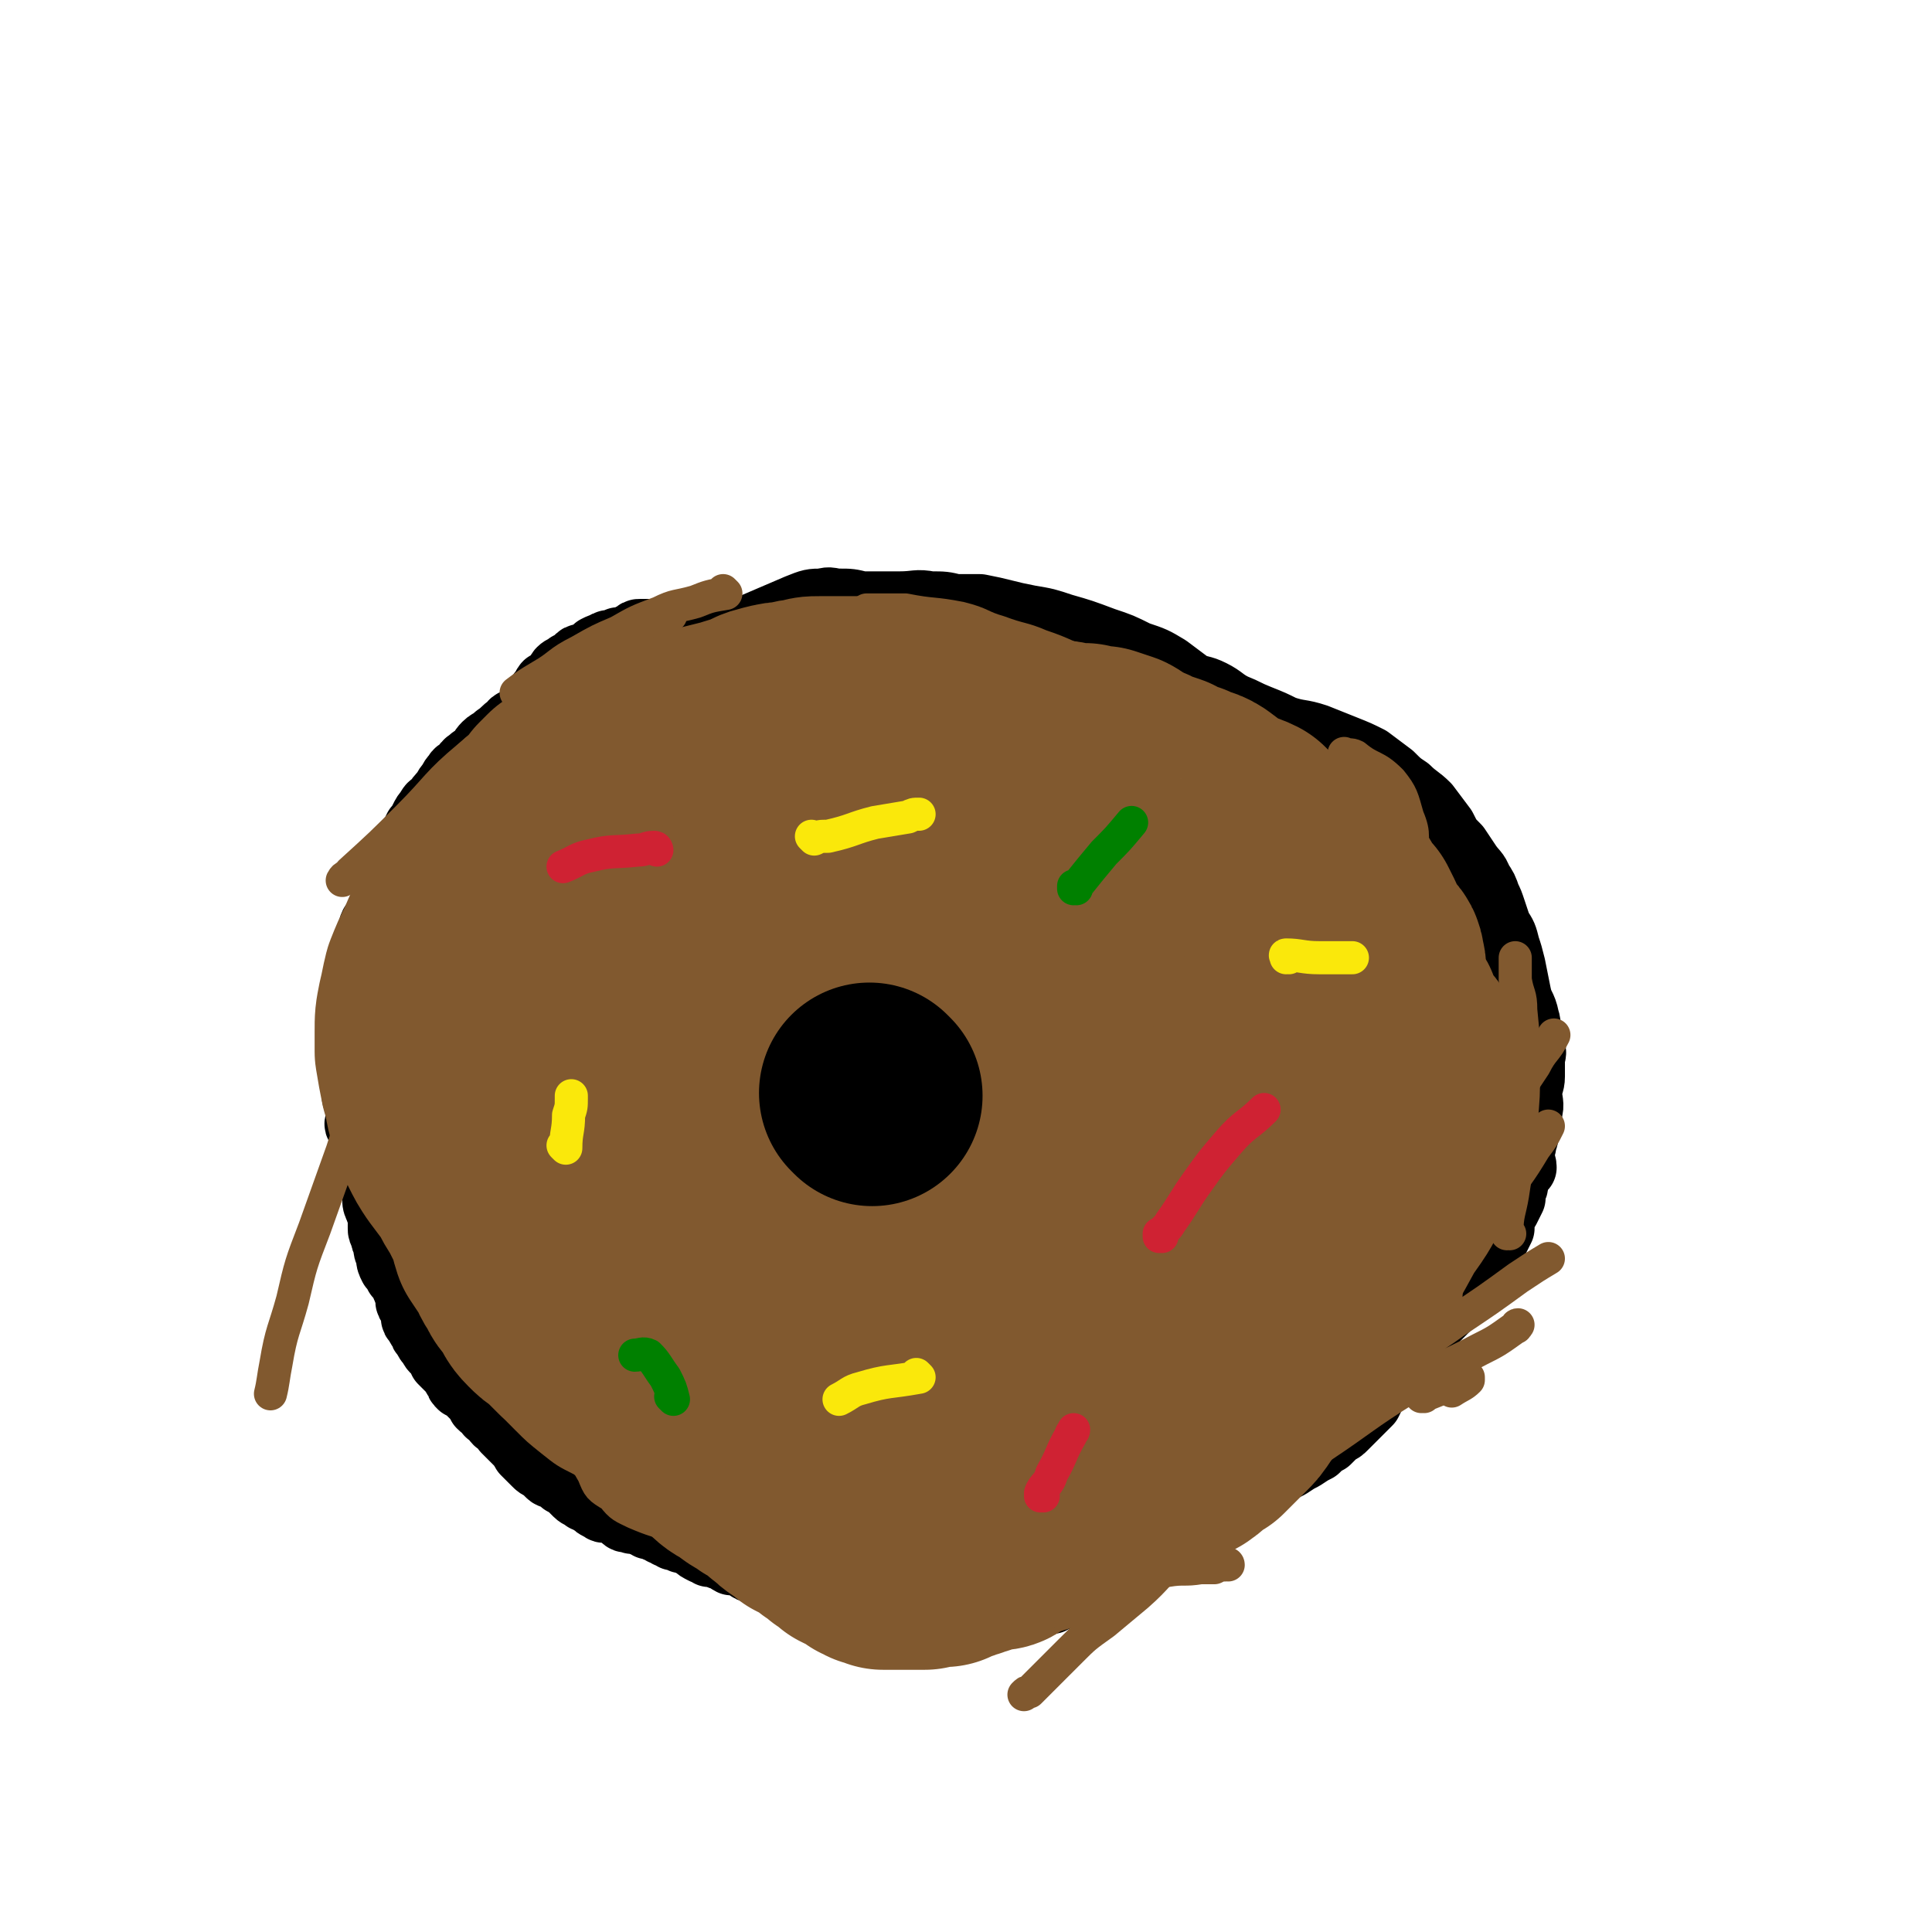 <svg viewBox='0 0 700 700' version='1.1' xmlns='http://www.w3.org/2000/svg' xmlns:xlink='http://www.w3.org/1999/xlink'><g fill='none' stroke='#000000' stroke-width='24' stroke-linecap='round' stroke-linejoin='round'><path d='M244,229c0,0 -1,-1 -1,-1 0,0 0,0 1,1 0,0 0,0 0,0 0,0 -1,-1 -1,-1 0,0 0,0 1,1 0,0 0,0 0,0 0,0 -1,-1 -1,-1 0,0 0,0 1,1 0,0 0,0 0,0 0,0 -1,-1 -1,-1 0,0 0,0 1,1 0,0 0,0 0,0 0,0 -1,-1 -1,-1 0,0 0,0 1,1 0,0 0,0 0,0 -2,0 -2,0 -4,0 -3,0 -3,0 -6,0 -1,0 -1,0 -2,0 -1,0 -1,0 -2,1 -1,0 -1,1 -2,1 -2,1 -2,1 -4,1 -2,1 -2,1 -3,1 -1,0 -1,0 -2,1 -1,0 -1,0 -3,1 -1,1 0,1 -2,2 -1,1 -1,1 -3,1 -1,0 -1,0 -2,1 -1,1 -1,1 -3,2 -1,1 -2,1 -3,2 -1,1 0,2 -2,3 -1,1 -1,1 -3,2 -1,1 0,2 -2,3 -1,2 -1,1 -2,3 -2,1 -1,2 -2,3 -2,2 -2,2 -3,3 -2,2 -3,1 -4,3 -3,2 -2,2 -5,4 -1,2 -2,1 -4,3 -2,2 -1,2 -3,4 -2,1 -2,1 -3,2 -2,1 -1,2 -2,3 -2,1 -2,0 -3,2 -1,1 -1,1 -2,3 -1,1 -1,1 -2,3 -2,2 -2,2 -3,4 -2,1 -2,1 -3,3 -1,1 -1,1 -2,3 -1,2 -1,2 -2,3 -1,2 -1,2 -1,4 -1,1 0,1 -1,3 -1,1 -1,1 -2,3 -1,1 -1,2 -1,3 -1,2 -1,2 -1,3 -1,1 -1,1 -2,3 -1,2 -1,2 -2,3 -1,2 -1,2 -1,4 -1,1 -1,1 -2,3 -1,2 0,2 -1,3 -1,2 -1,2 -2,3 -1,2 0,2 -1,3 0,2 0,2 -1,4 0,2 -1,2 -1,3 0,2 0,2 0,4 0,1 -1,1 -1,3 0,2 0,2 0,3 0,1 0,1 0,2 0,2 -1,1 -1,3 0,1 0,1 0,3 0,1 0,1 0,2 0,2 0,2 0,3 0,1 0,2 0,3 0,1 -1,1 -1,2 0,2 0,2 0,3 0,2 0,2 0,3 0,2 0,2 0,3 0,2 0,2 0,3 0,2 0,2 0,4 0,2 0,2 0,3 0,2 0,2 0,3 0,2 -1,2 0,3 0,2 1,2 1,3 0,2 0,2 0,4 0,2 -1,2 0,3 0,1 1,1 1,2 0,1 0,2 0,3 0,2 0,2 1,3 0,1 1,1 1,2 1,1 0,1 1,3 0,1 1,1 1,2 0,1 0,1 0,2 0,1 0,1 0,2 0,1 1,1 1,3 0,2 0,2 0,4 0,2 0,2 1,4 0,1 1,1 1,3 0,2 0,2 0,4 0,1 0,1 1,3 0,1 0,1 1,3 0,2 0,2 1,4 0,2 0,2 1,4 1,1 1,1 2,3 1,1 1,1 2,2 0,1 0,1 1,3 0,1 1,0 1,2 0,1 0,1 0,2 0,1 0,1 1,2 0,1 0,1 1,2 0,1 0,1 0,2 0,1 0,1 1,2 1,2 1,2 2,3 0,1 0,1 1,2 1,2 1,2 2,3 1,2 1,2 3,3 1,2 1,2 1,3 1,1 1,1 2,2 1,1 1,1 2,2 1,2 1,2 2,3 0,1 0,1 1,2 2,1 2,1 3,2 2,2 2,2 3,3 1,1 1,1 1,2 2,2 2,1 3,3 2,1 2,2 3,3 2,1 2,1 3,3 1,1 1,1 2,2 1,1 1,1 2,2 1,1 1,1 2,2 0,1 1,1 1,2 1,1 1,1 2,2 1,1 1,1 2,2 1,1 1,1 3,2 1,1 1,1 2,2 1,1 1,0 2,1 2,1 2,1 3,2 2,1 2,1 3,2 1,1 1,1 2,2 1,1 2,1 3,2 1,0 1,0 2,1 2,1 1,1 3,2 1,0 1,1 2,1 2,0 2,0 4,1 2,0 2,1 3,2 1,1 1,0 3,1 2,0 2,0 4,1 1,0 1,0 2,1 1,0 1,0 3,1 1,0 1,0 2,1 1,0 1,0 2,1 1,0 1,0 2,1 1,0 1,0 3,1 1,0 1,0 3,1 1,0 1,0 2,1 1,1 1,1 3,2 1,0 1,0 2,1 2,0 2,0 4,1 2,0 2,1 4,2 2,0 2,0 4,0 2,1 1,2 4,3 2,0 2,0 5,1 2,0 2,1 5,1 2,1 2,1 4,2 3,0 2,1 5,1 0,1 0,1 1,1 1,1 2,0 2,1 2,0 1,0 2,1 1,0 1,0 2,1 1,0 1,0 2,1 1,0 1,0 2,0 2,1 2,0 3,1 2,0 2,0 3,0 2,1 2,0 4,1 2,0 2,0 4,1 3,0 3,0 6,0 2,0 2,0 4,0 2,0 2,0 3,0 3,0 3,0 5,0 2,0 2,0 4,0 2,0 2,0 4,0 1,0 1,0 2,0 1,0 1,0 2,0 1,0 1,0 2,0 2,0 2,0 4,0 1,0 1,0 3,0 1,0 1,0 2,0 2,0 2,0 3,0 2,0 2,0 4,0 2,0 2,0 4,0 4,-1 4,-1 8,-2 2,0 2,0 4,0 2,-1 1,-1 3,-2 1,0 1,0 3,-1 2,-1 2,-1 4,-2 2,-1 2,-1 4,-2 1,0 1,-1 2,-2 2,-1 2,-1 4,-3 3,-2 3,-2 5,-5 3,-2 2,-3 5,-5 3,-2 3,-2 6,-4 3,-2 3,-2 6,-4 3,-1 3,-1 7,-3 2,-1 2,0 5,-1 2,-1 2,-2 4,-3 1,0 2,0 4,0 2,-1 2,-1 4,-3 1,0 1,-1 2,-1 2,-1 2,-1 3,-2 2,0 2,-1 3,-2 2,0 2,0 3,0 3,-1 3,-1 5,-2 2,-1 2,-1 4,-2 3,-2 3,-2 5,-3 3,-2 3,-2 5,-3 2,-2 2,-2 4,-3 2,-2 2,-2 3,-3 2,-1 2,-1 3,-2 1,-1 1,-1 2,-2 1,-1 1,-1 2,-2 2,-2 2,-2 3,-3 1,-1 1,-1 2,-2 1,-2 1,-2 1,-3 1,-2 1,-2 2,-3 1,-2 1,-2 2,-3 1,-1 1,-1 1,-2 1,-2 1,-2 2,-3 1,-1 1,-1 3,-3 1,-1 1,-2 2,-3 1,-1 1,0 2,-1 1,-1 1,-2 2,-3 1,-1 1,-1 3,-2 1,-1 1,-1 3,-3 1,-1 1,-1 3,-3 1,-1 1,-1 3,-3 1,-1 1,-1 2,-2 1,-2 1,-2 2,-4 2,-1 2,-1 3,-3 1,-2 1,-2 2,-4 1,-2 1,-2 3,-4 1,-2 0,-3 2,-4 1,-2 1,-2 3,-3 1,-2 1,-2 2,-4 0,-2 0,-2 0,-4 1,-2 1,-2 2,-3 1,-2 1,-2 2,-4 0,-1 0,-2 0,-3 1,-1 1,-1 1,-3 1,-1 0,-1 1,-3 1,-1 1,-1 2,-2 0,-2 -1,-2 -1,-4 0,-3 1,-3 1,-5 1,-3 1,-3 1,-5 1,-3 1,-3 1,-6 1,-3 0,-4 0,-7 0,-3 1,-3 1,-6 0,-3 0,-3 0,-6 0,-2 1,-2 0,-5 0,-2 -1,-2 -1,-4 -1,-3 0,-3 -1,-6 -1,-5 -2,-4 -3,-9 -1,-5 -1,-5 -2,-10 -1,-4 -1,-4 -2,-7 -1,-4 -1,-4 -3,-7 -1,-3 -1,-3 -2,-6 -1,-3 -1,-3 -2,-5 -1,-3 -1,-3 -3,-6 -1,-3 -2,-3 -4,-6 -2,-3 -2,-3 -4,-6 -3,-3 -3,-3 -5,-7 -3,-4 -3,-4 -6,-8 -3,-3 -4,-3 -7,-6 -3,-2 -3,-2 -6,-5 -4,-3 -4,-3 -8,-6 -4,-2 -4,-2 -9,-4 -5,-2 -5,-2 -10,-4 -6,-2 -6,-1 -12,-3 -4,-2 -4,-2 -9,-4 -5,-2 -4,-2 -9,-4 -4,-2 -4,-3 -8,-5 -4,-2 -4,-1 -8,-3 -4,-3 -4,-3 -8,-6 -5,-3 -5,-3 -11,-5 -6,-3 -6,-3 -12,-5 -8,-3 -8,-3 -15,-5 -6,-2 -6,-2 -12,-3 -5,-1 -5,-1 -9,-2 -4,-1 -4,-1 -9,-2 -4,0 -4,0 -9,0 -4,-1 -4,-1 -9,-1 -5,-1 -5,0 -11,0 -4,0 -4,0 -9,0 -3,0 -3,0 -5,0 -4,-1 -4,-1 -8,-1 -3,0 -3,-1 -6,0 -4,0 -4,0 -9,2 -7,3 -7,3 -14,6 -7,3 -7,3 -14,7 -6,4 -6,4 -12,9 -1,1 -1,1 -2,2 '/><path d='M296,364c0,0 -1,-1 -1,-1 0,0 0,0 1,1 0,0 0,0 0,0 0,0 -1,-1 -1,-1 0,0 0,0 1,1 0,0 0,0 0,0 0,0 -1,-1 -1,-1 0,0 0,0 1,1 0,0 0,0 0,0 0,0 -1,-1 -1,-1 0,0 1,0 1,1 -2,2 -3,2 -5,4 -1,2 -1,2 -3,4 -1,1 -1,1 -2,2 -1,1 -1,1 -2,2 -1,1 -1,1 -2,3 0,2 0,2 -1,4 0,2 -1,1 -2,3 0,2 1,2 1,5 -1,3 -1,3 -1,6 0,3 0,3 1,6 0,3 0,3 1,6 0,3 0,3 1,5 1,2 1,2 3,4 1,2 1,2 2,4 1,1 1,1 2,3 0,1 0,1 1,3 1,2 1,2 3,4 1,1 0,1 2,3 0,1 1,1 1,2 2,1 2,1 3,2 2,2 2,2 4,4 2,1 2,1 4,2 3,2 3,1 5,2 3,2 3,2 5,3 3,0 3,0 6,1 3,0 3,0 6,0 3,-1 3,-1 6,-1 3,-1 3,-1 6,-2 3,-2 3,-2 5,-4 3,-2 3,-2 5,-5 2,-2 2,-2 4,-4 2,-2 3,-2 6,-3 2,-1 2,-1 4,-2 2,-1 2,-1 5,-2 2,-1 2,0 5,-1 1,-1 1,-1 3,-2 1,-1 1,0 2,-1 2,-1 2,-1 4,-2 1,-1 2,-1 3,-2 1,-1 2,-1 3,-3 2,-2 2,-2 3,-5 2,-4 2,-4 3,-8 1,-4 1,-4 2,-8 1,-5 1,-5 2,-9 1,-3 1,-3 1,-6 0,-2 0,-2 0,-4 1,-2 1,-2 0,-4 0,-4 0,-4 -1,-7 0,-3 0,-3 -1,-6 -1,-3 -1,-3 -3,-6 -3,-3 -3,-2 -6,-5 -4,-2 -4,-2 -8,-4 -5,-3 -4,-3 -9,-5 -4,-1 -4,-1 -8,-2 -3,0 -2,-1 -5,-2 -2,0 -2,1 -4,1 -3,0 -3,0 -6,0 -4,0 -4,-1 -7,0 -7,1 -7,1 -13,3 -7,3 -7,3 -14,6 -2,0 -1,1 -3,2 '/></g>
<g fill='none' stroke='#81592F' stroke-width='12' stroke-linecap='round' stroke-linejoin='round'><path d='M445,550c0,0 -1,-1 -1,-1 0,0 1,1 0,1 -5,0 -6,-1 -12,1 -9,2 -9,2 -19,6 -10,5 -11,5 -21,11 -10,6 -9,8 -19,14 -7,5 -7,4 -14,8 0,0 0,0 -1,1 '/><path d='M445,553c0,0 -1,-1 -1,-1 0,0 0,0 0,1 0,0 0,0 0,0 -9,5 -9,4 -17,11 -8,6 -7,7 -15,14 -6,5 -6,5 -12,10 -7,5 -7,5 -12,10 -5,5 -5,5 -10,10 -2,2 -2,2 -5,5 -1,0 -1,0 -2,1 0,0 0,0 0,0 '/><path d='M516,506c0,0 -1,-1 -1,-1 0,0 0,0 0,1 0,0 0,0 0,0 5,-2 5,-2 10,-4 4,-1 4,-2 7,-3 0,0 0,0 0,1 -2,2 -3,2 -6,4 0,0 0,0 0,0 '/><path d='M422,562c0,0 -1,-1 -1,-1 0,0 0,1 0,1 3,-1 4,0 7,-2 12,-7 11,-7 23,-15 14,-10 14,-11 28,-21 15,-10 15,-11 31,-21 12,-8 13,-7 26,-14 6,-3 6,-3 13,-8 1,0 0,-1 1,-1 '/><path d='M450,548c0,0 -1,-1 -1,-1 0,0 0,1 0,1 6,-5 7,-5 12,-11 11,-10 10,-11 21,-22 11,-11 11,-11 23,-21 10,-8 11,-7 22,-15 12,-8 12,-8 23,-16 6,-4 6,-4 11,-7 0,0 0,0 0,0 '/><path d='M503,500c0,0 -1,-1 -1,-1 0,0 0,0 0,1 0,0 0,0 0,0 2,-3 2,-3 3,-5 6,-8 6,-8 11,-16 7,-10 7,-10 13,-21 8,-11 7,-12 14,-23 7,-10 7,-9 13,-19 3,-4 3,-4 5,-8 0,0 0,0 0,0 '/><path d='M507,499c0,0 -1,-1 -1,-1 0,0 0,0 0,1 0,0 0,0 0,0 1,0 0,0 0,-1 0,-4 0,-4 2,-8 4,-14 4,-14 9,-28 6,-15 6,-15 12,-29 7,-14 8,-14 16,-29 5,-9 5,-9 11,-18 3,-6 4,-5 7,-11 0,0 0,0 0,0 '/><path d='M547,447c0,0 -1,-1 -1,-1 0,0 0,0 0,1 0,0 0,0 0,0 1,0 0,0 0,-1 0,-6 1,-7 2,-13 2,-13 2,-13 3,-25 1,-11 1,-11 1,-21 0,-11 0,-11 -1,-21 0,-6 -1,-5 -2,-11 0,-4 0,-4 0,-8 0,0 0,0 0,0 '/><path d='M537,383c0,0 -1,-1 -1,-1 0,0 0,0 0,1 0,0 0,0 0,0 -3,-6 -3,-6 -6,-12 -4,-8 -5,-8 -8,-16 -2,-7 -2,-7 -4,-14 -2,-7 -3,-7 -4,-14 -2,-8 -1,-8 -2,-16 -1,-8 1,-8 -2,-15 -2,-7 -2,-8 -6,-13 -6,-6 -7,-4 -13,-9 -2,-1 -2,0 -4,-1 '/><path d='M436,254c0,0 -1,-1 -1,-1 0,0 1,1 0,1 -3,-1 -3,-1 -7,-2 -9,-2 -9,-2 -18,-5 -8,-3 -8,-3 -15,-6 -9,-3 -9,-4 -18,-7 -7,-3 -7,-2 -15,-5 -7,-2 -6,-3 -14,-5 -10,-2 -10,-1 -20,-3 -6,0 -6,0 -13,0 0,0 0,0 -1,0 '/><path d='M263,215c0,0 -1,-1 -1,-1 0,0 0,1 1,1 0,0 0,0 0,0 -6,1 -6,1 -11,3 -7,2 -7,1 -13,4 -8,3 -8,3 -15,7 -7,3 -7,3 -14,7 -8,4 -7,5 -14,9 -5,3 -5,3 -9,6 0,0 0,0 0,0 '/><path d='M243,223c0,0 -1,-1 -1,-1 0,0 0,1 1,1 0,0 0,0 0,0 -10,6 -11,6 -20,13 -14,9 -13,10 -27,20 -12,9 -14,8 -26,18 -12,10 -11,11 -22,22 -10,10 -10,10 -21,20 -1,2 -2,1 -3,3 '/><path d='M155,318c0,0 -1,-1 -1,-1 0,0 1,0 1,1 0,0 0,0 0,0 -2,10 -1,10 -4,20 -4,14 -4,14 -9,27 -4,12 -5,11 -9,23 -5,14 -4,14 -9,29 -5,14 -5,14 -10,28 -5,13 -5,13 -8,26 -3,11 -4,11 -6,23 -1,5 -1,7 -2,11 '/><path d='M163,478c0,0 -1,-1 -1,-1 0,0 1,0 1,1 0,0 0,0 0,0 5,3 6,3 11,7 8,6 8,6 15,12 7,6 7,6 13,11 7,5 6,6 14,10 9,4 9,3 19,6 4,1 4,0 8,1 '/><path d='M265,556c0,0 -1,-1 -1,-1 0,0 0,0 1,1 6,1 6,0 12,1 8,3 8,3 16,7 9,4 9,5 19,9 8,3 8,3 16,6 8,2 8,2 15,4 8,2 8,1 15,2 1,0 1,0 1,1 '/><path d='M383,562c0,0 -1,-1 -1,-1 0,0 0,0 0,1 0,0 0,0 0,0 4,1 4,1 8,2 8,2 8,2 16,3 6,1 6,0 13,1 6,0 6,0 13,0 4,0 4,0 8,0 2,-1 2,-1 4,-1 1,-1 1,0 1,0 0,0 0,0 0,0 0,0 0,-1 -1,0 -4,0 -4,0 -9,1 -6,1 -6,0 -12,1 -7,1 -7,1 -14,2 -9,0 -9,0 -18,0 -13,-1 -13,0 -26,0 -8,0 -8,-1 -17,0 -10,0 -10,0 -20,1 -6,0 -6,0 -12,0 -5,-1 -5,-1 -9,-2 -5,-1 -5,-1 -9,-2 -4,-1 -5,-1 -9,-2 -3,-1 -3,-1 -7,-3 -4,-1 -4,-1 -8,-2 -5,-1 -5,0 -9,-2 -5,-1 -5,-1 -9,-3 -5,-1 -6,-1 -11,-3 -7,-2 -8,-2 -15,-5 -4,-2 -5,-2 -8,-6 -5,-3 -5,-3 -7,-8 -3,-5 -3,-6 -3,-11 -1,-4 -1,-5 1,-9 1,-2 1,-3 4,-4 5,-1 6,0 11,1 5,0 5,0 9,1 '/><path d='M239,548c0,0 -1,-1 -1,-1 0,0 0,0 1,1 0,0 0,0 0,0 0,0 -1,-1 -1,-1 0,0 0,0 1,1 0,0 0,0 0,0 -6,-4 -6,-5 -12,-9 -8,-5 -8,-4 -16,-10 -6,-3 -6,-3 -11,-7 -5,-4 -5,-4 -9,-8 -5,-5 -5,-5 -9,-10 -4,-5 -4,-5 -7,-9 -4,-5 -3,-5 -6,-10 -3,-5 -3,-5 -6,-9 -2,-3 -2,-3 -4,-6 -2,-3 -1,-3 -3,-6 -1,-3 -2,-2 -3,-5 -1,-2 -1,-2 -2,-4 -1,-2 -1,-2 -3,-4 -1,-2 -1,-2 -3,-4 -1,-1 -1,-1 -2,-3 -1,-2 -1,-2 -2,-4 -1,-1 -1,-2 -2,-4 -1,-1 -1,-1 -2,-3 -1,-3 -1,-3 -2,-6 -2,-4 -2,-4 -3,-7 -1,-6 -2,-6 -2,-12 0,-7 0,-8 2,-15 3,-11 4,-11 9,-21 6,-11 5,-11 13,-22 6,-7 7,-6 13,-13 1,-1 1,-1 3,-2 '/></g>
<g fill='none' stroke='#000000' stroke-width='80' stroke-linecap='round' stroke-linejoin='round'><path d='M311,400c0,0 -1,-1 -1,-1 0,0 0,0 1,1 0,0 0,0 0,0 0,0 -1,-1 -1,-1 0,0 0,0 1,1 0,0 0,0 0,0 0,0 -1,-1 -1,-1 '/><path d='M345,395c0,0 -1,-1 -1,-1 0,0 0,0 1,1 0,0 0,0 0,0 0,0 -1,-1 -1,-1 0,0 0,0 1,1 '/><path d='M353,377c0,0 -1,-1 -1,-1 0,0 0,0 0,1 0,0 0,0 0,0 1,0 0,-1 0,-1 0,0 0,0 0,1 '/><path d='M346,369c0,0 -1,-1 -1,-1 0,0 0,0 1,1 0,0 0,0 0,0 0,0 -1,-1 -1,-1 0,0 0,0 1,1 0,0 0,0 0,0 0,0 -1,-1 -1,-1 '/><path d='M319,412c0,0 -1,-1 -1,-1 0,0 0,0 1,1 0,0 0,0 0,0 0,0 -1,-1 -1,-1 0,0 0,0 1,1 0,0 0,0 0,0 0,0 -1,-1 -1,-1 0,0 0,0 1,1 '/><path d='M320,416c0,0 -1,-1 -1,-1 0,0 0,0 1,1 0,0 0,0 0,0 0,0 -1,-1 -1,-1 0,0 0,0 1,1 0,0 0,0 0,0 0,0 -1,-1 -1,-1 '/><path d='M323,375c0,0 -1,-1 -1,-1 0,0 0,0 1,1 0,0 0,0 0,0 0,0 -1,-1 -1,-1 0,0 0,0 1,1 '/></g>
<g fill='none' stroke='#81592F' stroke-width='80' stroke-linecap='round' stroke-linejoin='round'><path d='M490,467c0,0 -1,-1 -1,-1 0,0 0,0 0,1 0,0 0,0 0,0 1,0 0,-1 0,-1 0,0 1,0 0,1 -1,1 -2,1 -4,2 -4,5 -4,5 -9,10 -5,4 -5,4 -10,8 -4,3 -4,3 -7,7 -3,3 -3,3 -6,7 -2,3 -2,3 -4,6 -2,3 -2,3 -4,5 -2,2 -2,2 -4,4 -2,2 -2,2 -4,4 -2,1 -2,1 -4,2 -2,2 -1,2 -3,3 -1,1 -1,1 -2,1 -2,1 -2,1 -3,2 -1,0 -1,0 -2,1 -2,0 -2,0 -3,1 -1,0 -1,1 -3,1 -2,1 -2,1 -5,2 -2,1 -2,1 -4,2 -1,0 -1,0 -3,1 -2,1 -2,1 -4,2 0,1 0,1 -1,1 -1,1 -1,1 -2,1 -1,1 -1,1 -2,2 -1,1 -1,1 -2,2 -3,2 -3,1 -6,3 -3,1 -2,1 -5,2 -2,1 -2,0 -4,1 -3,0 -2,1 -4,2 -2,1 -3,0 -4,1 -3,0 -2,1 -4,2 -1,0 -1,-1 -2,0 -1,0 -1,1 -2,2 -1,1 -1,1 -3,1 -2,0 -2,0 -4,1 -2,0 -2,0 -3,1 -1,0 -1,0 -3,1 -2,0 -2,0 -3,1 -1,0 -1,0 -3,1 -1,0 -1,0 -2,1 -1,0 -1,0 -2,0 -1,0 -1,-1 -3,0 -1,0 -1,0 -2,1 -1,0 -1,0 -3,0 -1,0 -1,0 -2,0 -1,0 -1,0 -2,0 -1,0 -1,0 -2,0 -1,0 -1,0 -2,0 -1,0 -1,0 -2,0 -1,0 -1,0 -2,0 -1,-1 0,-1 -2,-2 0,0 -1,1 -1,1 -2,-1 -1,-1 -2,-1 -1,-1 -1,-1 -2,-2 0,0 0,0 0,0 -3,-1 -3,-1 -5,-2 -2,-2 -2,-2 -4,-3 -2,-2 -2,-2 -4,-3 -2,-2 -2,-2 -4,-3 -2,-1 -2,-1 -4,-2 -2,-2 -2,-2 -4,-3 -3,-2 -2,-2 -5,-4 -3,-3 -3,-3 -7,-5 -4,-3 -4,-2 -7,-5 -4,-2 -4,-2 -7,-5 -3,-3 -3,-3 -6,-5 -3,-2 -3,-2 -5,-5 -4,-3 -4,-3 -8,-6 -3,-2 -2,-2 -6,-5 -3,-2 -3,-2 -6,-5 -4,-3 -4,-3 -8,-5 -4,-3 -4,-3 -8,-7 -3,-2 -3,-2 -6,-4 -3,-3 -3,-3 -6,-6 -3,-2 -3,-2 -5,-4 -3,-3 -2,-3 -4,-6 -2,-3 -3,-3 -4,-6 -3,-4 -2,-4 -4,-7 -2,-3 -2,-3 -4,-6 -1,-3 -1,-4 -2,-7 -2,-4 -2,-4 -4,-8 -2,-3 -2,-3 -4,-7 -3,-4 -3,-4 -6,-8 -2,-3 -2,-3 -4,-7 -1,-4 -2,-4 -3,-8 -2,-6 -1,-6 -3,-12 -1,-5 -1,-5 -2,-11 0,-3 0,-4 0,-7 0,-5 0,-5 1,-10 1,-4 1,-5 2,-9 2,-5 2,-5 4,-9 3,-7 3,-7 7,-13 4,-7 5,-7 9,-13 3,-5 3,-5 6,-9 4,-5 4,-5 8,-9 3,-4 3,-4 7,-7 2,-2 2,-2 4,-5 1,-1 1,-1 3,-3 1,0 1,0 2,-1 1,0 1,0 3,-1 2,-2 2,-2 4,-4 3,-1 3,0 6,-1 4,-2 3,-2 7,-3 3,-2 3,-1 7,-2 2,-1 2,-1 4,-1 2,-1 2,-1 4,-2 2,-1 2,-2 4,-2 2,-1 2,-1 5,-1 3,-1 3,-2 6,-3 4,-1 4,-1 8,-2 3,-1 3,-1 7,-2 4,-2 3,-2 7,-3 4,-1 4,-1 7,-1 3,-1 3,-1 6,-1 2,-1 2,-1 5,-1 3,0 3,0 6,0 3,0 3,0 6,0 3,0 3,0 6,0 4,0 4,0 7,1 3,0 3,0 6,1 3,0 3,0 6,2 2,0 2,0 5,2 2,0 2,0 4,2 2,0 2,0 4,1 2,1 2,2 4,2 2,1 2,1 4,1 2,1 2,1 4,2 1,0 1,0 2,1 2,0 2,0 3,1 2,0 2,0 3,0 1,0 1,0 2,0 1,0 1,0 3,0 1,0 1,0 3,0 1,0 1,0 3,0 3,0 3,0 6,0 2,0 2,1 4,1 3,0 3,0 5,0 3,1 3,1 6,1 3,1 3,1 6,2 2,1 2,2 5,3 3,2 3,1 6,3 3,1 3,1 6,2 3,2 3,2 7,3 3,2 4,1 7,3 4,3 4,3 8,6 4,2 4,1 8,3 2,2 2,2 4,4 2,2 2,3 4,4 2,2 3,2 5,3 2,1 2,2 4,3 2,2 3,1 5,3 2,1 2,2 4,3 2,2 2,1 4,3 1,1 1,2 2,3 0,2 0,2 1,3 2,2 2,2 4,4 1,2 1,2 2,4 0,2 0,2 1,4 2,2 2,2 3,4 2,2 3,2 3,5 1,2 0,2 0,5 1,3 1,3 2,6 1,2 1,2 2,5 1,2 2,2 2,4 1,2 0,2 1,4 1,2 2,2 3,4 2,2 2,1 3,3 1,2 1,2 2,4 1,2 1,3 1,5 1,1 1,1 1,3 1,3 1,3 1,5 0,2 0,2 0,3 0,2 0,2 0,4 0,2 0,2 0,4 0,2 1,2 0,4 0,2 -1,2 -2,4 -1,2 -1,2 -2,4 -1,1 -1,1 -2,2 0,1 0,1 -1,2 0,1 -1,1 -1,2 -1,1 -1,1 -1,2 -1,1 -1,1 -1,2 -1,2 -1,2 -2,3 -1,2 -1,2 -2,3 -2,2 -2,2 -4,4 -1,2 -1,2 -3,4 -2,2 -2,2 -4,4 -1,2 -1,2 -3,4 -2,2 -2,2 -5,4 -3,3 -3,3 -7,5 -3,3 -3,3 -7,6 -6,4 -5,4 -11,8 -7,5 -8,5 -15,10 -7,4 -7,4 -14,8 -6,3 -6,4 -12,7 -4,3 -4,3 -8,6 -3,2 -3,2 -6,4 -4,2 -4,3 -7,5 -4,2 -4,2 -8,4 -4,3 -4,3 -8,5 -4,2 -5,1 -9,3 -3,2 -3,2 -6,4 -3,1 -3,1 -5,2 -1,0 -1,0 -3,1 -1,0 -1,1 -3,2 -1,0 -1,0 -2,1 -1,0 -1,-1 -2,0 0,0 0,0 -1,1 0,0 -1,0 -2,0 -1,0 -1,0 -2,0 0,0 0,0 -1,0 0,0 0,0 0,0 1,0 0,0 0,-1 0,-1 0,-1 1,-2 0,-2 0,-2 1,-4 2,-4 2,-3 4,-6 3,-5 3,-5 7,-8 3,-5 4,-4 8,-8 5,-4 5,-4 10,-8 5,-4 5,-4 10,-7 4,-3 4,-3 7,-6 3,-2 3,-2 5,-5 2,-2 2,-2 4,-4 3,-3 3,-3 5,-6 3,-3 3,-3 6,-6 3,-4 3,-4 6,-8 3,-3 3,-3 6,-7 3,-4 3,-4 6,-7 4,-5 5,-4 8,-9 3,-2 3,-3 6,-5 2,-3 2,-2 4,-5 2,-2 2,-3 4,-5 2,-4 2,-4 5,-7 2,-3 1,-3 4,-7 1,-3 2,-3 4,-6 1,-2 1,-2 2,-5 1,-1 1,-1 2,-2 1,-1 1,-1 1,-2 1,-1 1,-1 1,-2 1,0 1,0 1,0 0,0 0,0 0,0 1,0 0,-1 0,-1 0,0 0,0 0,1 0,0 0,0 0,0 1,0 0,-1 0,-1 -1,1 -1,2 -2,4 -2,5 -2,5 -5,10 -4,8 -3,8 -8,16 -4,7 -5,7 -9,13 -7,10 -7,10 -14,20 -5,8 -5,8 -11,16 -3,4 -3,4 -7,8 -2,2 -2,2 -3,4 -1,2 -1,2 -2,4 -1,2 0,2 -1,4 0,1 1,1 0,2 0,1 0,1 -1,2 0,0 0,0 0,1 0,0 0,0 0,0 1,0 0,-1 0,-1 0,0 0,1 0,1 0,0 0,0 0,0 1,0 0,-1 0,-1 0,0 0,1 0,1 0,0 0,0 0,0 1,0 0,0 0,-1 0,0 1,0 1,-1 2,-1 1,-1 3,-3 1,-2 2,-2 4,-5 1,-2 1,-2 2,-3 2,-2 2,-2 3,-4 2,-3 2,-3 3,-5 1,-2 1,-1 2,-2 1,-2 1,-2 2,-3 1,-2 1,-2 2,-3 1,-2 1,-2 2,-3 1,-2 1,-2 2,-3 1,-2 1,-2 2,-3 1,-2 2,-2 2,-3 1,-2 1,-2 1,-4 1,-2 1,-2 2,-3 1,-2 1,-2 2,-3 1,-2 1,-2 1,-3 1,-1 1,-1 1,-2 1,-2 1,-2 1,-3 1,-2 1,-2 1,-4 1,-1 1,-1 1,-3 0,-2 0,-2 0,-3 1,-3 1,-3 2,-5 1,-3 1,-3 1,-6 0,-2 0,-2 0,-4 0,-3 1,-3 0,-5 0,-3 0,-3 -1,-5 0,-2 0,-2 0,-4 0,-2 1,-3 0,-5 0,-2 0,-2 -1,-4 0,-1 0,-1 0,-2 0,-2 0,-2 0,-3 -1,-2 -1,-2 -1,-3 0,-2 0,-2 -1,-3 0,-1 0,-1 -1,-3 0,-2 0,-2 -1,-4 0,-2 -1,-1 -1,-3 -1,-2 0,-2 -1,-5 0,-2 -1,-2 -1,-3 0,-1 0,-1 -1,-3 0,-1 0,-1 -1,-3 0,-2 0,-2 -1,-4 0,-2 -1,-2 -2,-4 -1,-2 0,-2 -1,-4 -1,-2 -1,-2 -3,-4 -1,-1 -1,-2 -2,-3 -1,-1 -1,0 -3,-2 -2,-1 -1,-1 -3,-3 -2,-1 -2,-1 -5,-3 -3,-1 -3,-2 -6,-3 -2,0 -2,0 -4,0 -2,-1 -2,-2 -4,-2 -1,-1 -1,-1 -3,-1 -1,-1 -1,-1 -3,-1 -2,-1 -2,-2 -4,-2 -3,-1 -3,-1 -6,-1 -3,-1 -3,-2 -7,-2 -4,-1 -4,-1 -8,-1 -4,-1 -4,0 -8,0 -3,0 -3,0 -6,0 -2,0 -2,0 -4,0 -3,0 -3,0 -6,0 -4,-1 -4,-1 -8,-1 -3,-1 -3,-2 -7,-2 -4,-1 -4,0 -8,0 -4,0 -4,0 -7,0 -4,0 -4,0 -7,0 -3,0 -3,0 -6,0 -4,0 -4,0 -8,0 -4,0 -4,0 -8,0 -3,0 -3,0 -7,0 -4,0 -4,-1 -8,0 -3,0 -3,0 -7,1 -4,2 -4,2 -7,4 -4,2 -4,2 -8,4 -3,2 -3,2 -5,5 -4,4 -4,4 -7,8 -5,6 -5,5 -9,11 -4,6 -4,6 -7,13 -3,6 -3,6 -6,13 -3,7 -3,7 -5,13 -3,7 -3,6 -5,13 -1,6 -1,7 -2,13 -1,6 -1,6 -2,12 0,5 0,5 0,10 0,6 0,6 0,11 0,5 -1,5 0,11 0,5 1,5 2,10 1,3 1,3 2,6 '/><path d='M279,319c0,0 -1,-1 -1,-1 0,0 0,0 1,1 0,0 0,0 0,0 0,0 -1,-1 -1,-1 0,0 0,0 1,1 0,0 0,0 0,0 -2,1 -1,1 -3,2 -3,3 -4,3 -7,6 -3,4 -4,4 -7,9 -3,6 -3,6 -6,13 -2,7 -2,7 -5,14 -2,7 -2,7 -3,14 -2,10 -2,10 -2,19 -1,9 -1,9 -1,18 -1,7 0,7 0,15 0,8 0,8 0,15 0,7 -1,7 0,14 0,2 0,2 1,5 '/><path d='M269,483c0,0 -1,-1 -1,-1 0,0 0,0 1,1 0,0 0,0 0,0 0,0 -1,-1 -1,-1 0,0 0,0 1,1 0,0 0,0 0,0 7,1 7,1 14,2 5,1 6,1 11,0 5,0 5,0 11,-2 7,-2 7,-2 13,-5 7,-3 7,-3 14,-6 4,-2 4,-2 8,-4 0,0 0,0 0,0 '/><path d='M403,445c0,0 -1,-1 -1,-1 0,0 0,0 0,1 0,0 0,0 0,0 1,0 0,-1 0,-1 0,0 0,0 0,1 0,0 0,0 0,0 -1,1 -1,1 -3,3 -5,5 -4,6 -10,11 -5,4 -5,4 -10,8 -5,4 -5,4 -10,7 -4,3 -4,2 -7,5 -3,1 -2,2 -4,3 -3,2 -3,2 -5,3 -3,2 -3,2 -6,4 -3,2 -3,2 -6,4 -2,2 -2,2 -4,3 -2,1 -2,1 -3,2 -2,0 -2,0 -4,1 -2,1 -2,1 -4,2 -2,1 -1,2 -3,2 -2,1 -2,1 -5,2 -2,0 -2,0 -5,1 -3,1 -3,1 -6,2 -3,1 -3,2 -6,2 -3,1 -3,0 -6,1 -1,0 -1,0 -3,0 -1,0 -1,0 -2,0 0,0 0,0 0,0 '/><path d='M315,495c0,0 -1,-1 -1,-1 0,0 0,0 1,1 0,0 0,0 0,0 0,0 -1,-1 -1,-1 0,0 0,0 1,1 0,0 0,0 0,0 0,0 -1,0 -1,-1 0,0 0,-1 1,-1 5,-1 5,-1 10,-2 5,-1 5,-2 10,-3 4,-1 4,0 8,-2 4,-1 4,-2 8,-4 3,-2 4,-1 7,-3 5,-2 5,-2 9,-5 5,-3 5,-3 9,-6 4,-3 4,-3 7,-6 2,-2 2,-2 5,-5 2,-2 2,-2 4,-5 1,-1 1,-2 2,-4 1,-2 0,-2 2,-5 0,-2 0,-2 2,-4 1,-1 1,-1 2,-2 1,-2 1,-2 1,-3 1,-1 1,-1 2,-2 0,-1 0,-1 0,-2 1,-1 1,-1 1,-2 1,-1 1,-1 1,-2 1,-1 1,-1 1,-2 2,-2 2,-2 3,-4 1,-2 1,-2 1,-4 1,-2 1,-2 2,-3 1,-2 1,-2 2,-3 1,-2 1,-2 1,-3 1,-1 1,-1 1,-2 1,-2 1,-2 1,-3 1,-2 0,-2 0,-3 0,-1 0,-1 0,-2 0,-2 0,-2 0,-3 0,-1 0,-1 0,-2 0,-1 0,-1 0,-3 0,-1 1,-1 0,-3 0,-1 0,-1 -1,-2 0,-1 1,-1 0,-2 0,-1 0,-1 -1,-2 0,-1 -1,-1 -1,-2 -1,-1 -1,-1 -1,-2 -1,-1 -1,-1 -2,-2 0,-1 -1,-1 -1,-2 -1,-1 -1,-1 -1,-2 -1,-1 -1,-2 -2,-3 -1,-2 -2,-2 -3,-3 -1,-1 -2,-1 -3,-2 -1,-1 -1,-1 -2,-3 0,-1 0,-1 -1,-2 -1,-1 0,-1 -1,-2 -1,-2 -2,-2 -3,-3 -2,-2 -2,-2 -4,-3 -2,-2 -2,-2 -4,-3 -3,-1 -3,-1 -7,-3 -3,-2 -3,-2 -6,-3 -4,-2 -4,-1 -8,-3 -3,-1 -3,0 -5,-2 -2,0 -2,-1 -4,-2 -2,0 -2,1 -4,1 -3,-1 -3,-1 -5,-1 -3,-1 -3,0 -5,0 -3,0 -3,0 -6,0 -3,0 -3,-1 -6,0 -4,0 -4,1 -7,2 -2,0 -3,0 -5,1 -2,0 -2,0 -5,2 -3,2 -3,2 -6,4 -3,2 -4,2 -7,4 -3,3 -3,3 -7,6 -3,3 -3,4 -7,7 -3,4 -3,3 -6,7 -5,5 -6,4 -10,10 -4,6 -4,6 -8,13 -3,7 -4,7 -6,14 -3,8 -3,8 -3,16 -1,10 -1,10 0,21 0,9 -1,9 1,18 1,8 1,8 4,16 3,7 4,6 7,12 2,3 2,3 4,6 0,0 0,0 0,0 '/><path d='M348,463c0,0 -1,-1 -1,-1 0,0 0,0 1,1 0,0 0,0 0,0 0,0 -1,-1 -1,-1 0,0 0,0 1,1 0,0 0,0 0,0 0,0 0,-1 -1,-1 -2,1 -2,2 -4,4 -3,1 -3,2 -7,3 -2,1 -3,0 -6,1 -3,0 -3,0 -6,0 -4,-1 -4,-1 -7,-2 -4,-1 -4,-1 -7,-2 -3,-2 -4,-1 -6,-3 -3,-2 -3,-2 -5,-5 -2,-3 -3,-3 -4,-6 -3,-5 -3,-5 -4,-10 -2,-8 -2,-8 -2,-17 0,-10 0,-11 1,-21 1,-5 2,-5 3,-9 0,0 0,0 0,0 '/><path d='M316,449c0,0 -1,-1 -1,-1 0,0 0,0 1,1 0,0 0,0 0,0 5,-6 5,-6 10,-12 4,-4 5,-4 8,-8 3,-3 3,-4 5,-7 3,-4 3,-4 7,-7 3,-5 3,-5 7,-9 3,-3 3,-3 7,-6 4,-2 4,-2 8,-4 3,-2 3,-2 6,-2 2,-1 3,-1 3,0 0,3 0,4 -2,8 -3,7 -3,7 -8,13 -5,6 -6,5 -11,10 -5,5 -5,5 -10,9 -5,4 -6,4 -11,7 -5,2 -5,3 -10,4 -3,1 -4,0 -8,1 -2,0 -2,1 -4,0 -3,-2 -3,-3 -4,-6 -1,-5 -1,-6 1,-11 3,-9 4,-10 10,-18 7,-10 8,-9 17,-18 8,-8 9,-8 18,-15 7,-5 7,-4 15,-8 3,-2 3,-1 6,-2 1,-1 1,-1 2,-1 0,0 -1,0 -2,1 -4,5 -3,5 -8,10 -8,9 -8,9 -17,17 -9,9 -9,9 -18,16 -7,6 -7,5 -14,10 -5,2 -5,2 -10,4 -2,1 -2,1 -5,2 -1,0 -1,0 -2,0 -1,-1 -1,-1 0,-1 0,-6 0,-6 2,-11 4,-11 3,-11 10,-20 9,-12 10,-12 21,-22 10,-11 10,-11 21,-20 9,-7 9,-7 19,-13 6,-4 6,-5 12,-8 1,-1 3,-1 3,0 1,3 1,4 -1,8 -7,14 -6,15 -15,26 -14,18 -15,17 -30,33 -13,14 -13,14 -26,28 -9,11 -9,11 -17,21 -5,8 -5,8 -11,15 -3,5 -4,5 -8,8 -2,1 -2,1 -4,2 0,0 0,0 0,0 '/></g>
<g fill='none' stroke='#000000' stroke-width='80' stroke-linecap='round' stroke-linejoin='round'><path d='M316,397c0,0 -1,-1 -1,-1 0,0 0,0 1,1 0,0 0,0 0,0 0,0 -1,-1 -1,-1 0,0 0,0 1,1 0,0 0,0 0,0 0,0 -1,-1 -1,-1 '/></g>
<g fill='none' stroke='#CF2233' stroke-width='12' stroke-linecap='round' stroke-linejoin='round'><path d='M378,542c0,0 -1,-1 -1,-1 0,0 0,0 0,1 0,0 0,0 0,0 1,0 0,0 0,-1 1,-3 3,-3 4,-7 4,-7 3,-7 7,-14 0,-1 1,-1 1,-2 0,0 0,0 0,0 '/><path d='M421,448c0,0 -1,-1 -1,-1 0,0 0,0 0,1 0,0 0,0 0,0 2,-3 3,-3 4,-5 5,-7 5,-8 10,-15 5,-7 5,-7 11,-14 6,-7 7,-6 13,-12 0,0 0,0 0,0 '/><path d='M238,308c0,0 -1,-1 -1,-1 0,0 0,0 1,1 0,0 0,0 0,0 0,0 0,-1 -1,-1 -3,0 -3,1 -6,1 -9,1 -9,0 -17,2 -5,1 -5,2 -10,4 0,0 0,0 0,0 '/></g>
<g fill='none' stroke='#008000' stroke-width='12' stroke-linecap='round' stroke-linejoin='round'><path d='M244,507c0,0 -1,-1 -1,-1 0,0 0,0 1,1 0,0 0,0 0,0 0,0 -1,-1 -1,-1 0,0 1,1 1,1 -1,-4 -1,-4 -3,-8 -3,-4 -3,-5 -6,-8 -2,-1 -3,0 -5,0 0,0 0,0 0,0 '/><path d='M390,322c0,0 -1,-1 -1,-1 0,0 0,0 0,1 0,0 0,0 0,0 1,0 0,-1 0,-1 0,0 0,1 0,1 1,-1 1,-1 2,-2 4,-5 4,-5 9,-11 5,-5 5,-5 10,-11 0,0 0,0 0,0 '/></g>
<g fill='none' stroke='#FAE80B' stroke-width='12' stroke-linecap='round' stroke-linejoin='round'><path d='M205,416c0,0 -1,-1 -1,-1 0,0 0,0 1,1 0,0 0,0 0,0 0,0 -1,-1 -1,-1 0,0 0,0 1,1 0,0 0,0 0,0 0,-6 1,-6 1,-12 1,-3 1,-3 1,-6 0,-1 0,-1 0,-1 '/><path d='M295,304c0,0 -1,-1 -1,-1 0,0 0,0 1,1 0,0 0,0 0,0 2,-1 2,-1 5,-1 9,-2 9,-3 17,-5 6,-1 6,-1 12,-2 2,-1 2,-1 4,-1 '/><path d='M467,347c0,0 -1,-1 -1,-1 0,0 0,0 0,1 0,0 0,0 0,0 1,0 -1,-1 0,-1 5,0 6,1 12,1 6,0 6,0 12,0 0,0 0,0 0,0 '/><path d='M333,499c0,0 -1,-1 -1,-1 0,0 0,0 1,1 0,0 0,0 0,0 0,0 -1,-1 -1,-1 0,0 0,0 1,1 0,0 0,0 0,0 -11,2 -11,1 -21,4 -4,1 -4,2 -8,4 '/></g>
</svg>